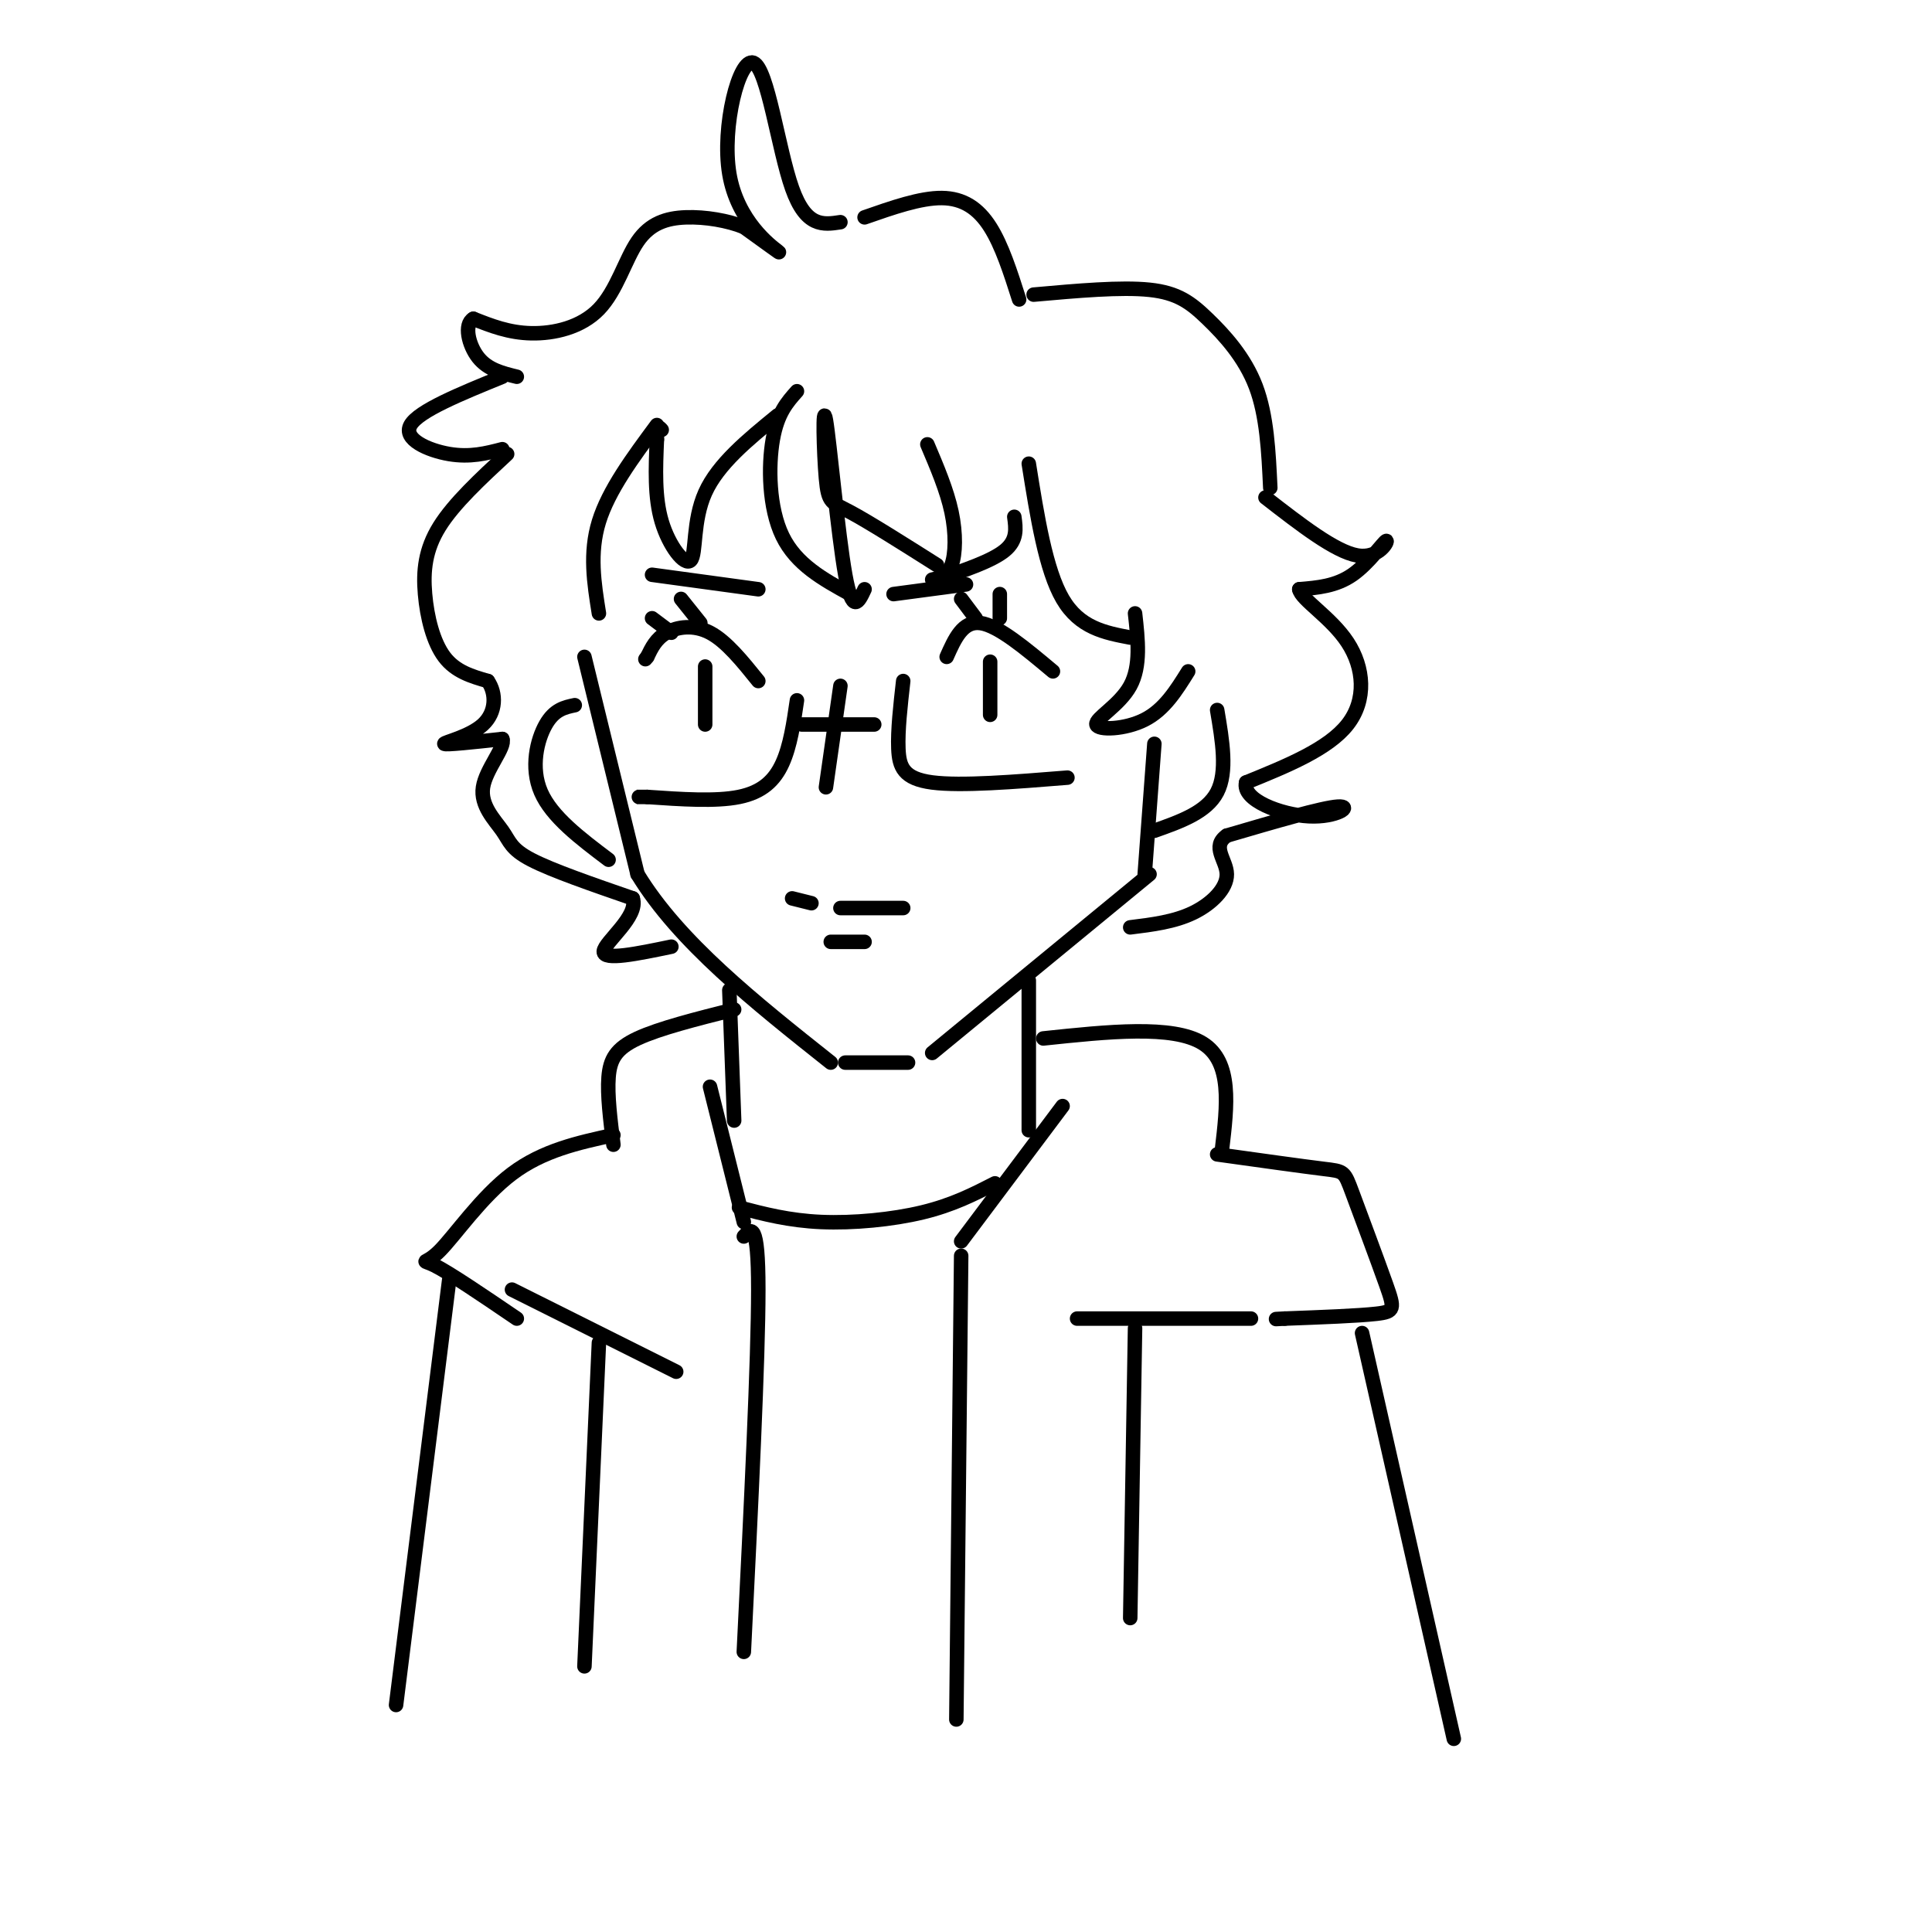 <svg viewBox='0 0 400 400' version='1.1' xmlns='http://www.w3.org/2000/svg' xmlns:xlink='http://www.w3.org/1999/xlink'><g fill='none' stroke='#000000' stroke-width='3' stroke-linecap='round' stroke-linejoin='round'><path d='M121,136c0.000,0.000 11.000,45.000 11,45'/><path d='M132,181c8.500,14.000 24.250,26.500 40,39'/><path d='M175,220c0.000,0.000 13.000,0.000 13,0'/><path d='M193,218c0.000,0.000 45.000,-37.000 45,-37'/><path d='M237,181c0.000,0.000 2.000,-27.000 2,-27'/><path d='M252,147c1.083,6.417 2.167,12.833 0,17c-2.167,4.167 -7.583,6.083 -13,8'/><path d='M119,146c-2.111,0.444 -4.222,0.889 -6,4c-1.778,3.111 -3.222,8.889 -1,14c2.222,5.111 8.111,9.556 14,14'/><path d='M157,141c-3.311,-4.111 -6.622,-8.222 -10,-10c-3.378,-1.778 -6.822,-1.222 -9,0c-2.178,1.222 -3.089,3.111 -4,5'/><path d='M134,136c-0.667,0.833 -0.333,0.417 0,0'/><path d='M165,145c-0.689,4.711 -1.378,9.422 -3,13c-1.622,3.578 -4.178,6.022 -9,7c-4.822,0.978 -11.911,0.489 -19,0'/><path d='M134,165c-3.333,0.000 -2.167,0.000 -1,0'/><path d='M166,150c0.000,0.000 15.000,0.000 15,0'/><path d='M187,141c-0.578,5.111 -1.156,10.222 -1,14c0.156,3.778 1.044,6.222 7,7c5.956,0.778 16.978,-0.111 28,-1'/><path d='M196,136c1.667,-3.750 3.333,-7.500 7,-7c3.667,0.500 9.333,5.250 15,10'/><path d='M205,137c0.000,0.000 0.000,11.000 0,11'/><path d='M146,138c0.000,0.000 0.000,12.000 0,12'/><path d='M145,129c0.000,0.000 -4.000,-5.000 -4,-5'/><path d='M139,131c0.000,0.000 -4.000,-3.000 -4,-3'/><path d='M202,128c0.000,0.000 -3.000,-4.000 -3,-4'/><path d='M207,128c0.000,0.000 0.000,-5.000 0,-5'/><path d='M165,81c-2.022,2.267 -4.044,4.533 -5,10c-0.956,5.467 -0.844,14.133 2,20c2.844,5.867 8.422,8.933 14,12'/><path d='M179,122c-1.249,2.681 -2.498,5.362 -4,-3c-1.502,-8.362 -3.258,-27.767 -4,-32c-0.742,-4.233 -0.469,6.707 0,12c0.469,5.293 1.134,4.941 5,7c3.866,2.059 10.933,6.530 18,11'/><path d='M161,86c-6.173,5.042 -12.345,10.083 -15,16c-2.655,5.917 -1.792,12.708 -3,14c-1.208,1.292 -4.488,-2.917 -6,-8c-1.512,-5.083 -1.256,-11.042 -1,-17'/><path d='M136,91c0.000,-3.167 0.500,-2.583 1,-2'/><path d='M136,88c-5.000,6.750 -10.000,13.500 -12,20c-2.000,6.500 -1.000,12.750 0,19'/><path d='M104,78c-8.667,3.533 -17.333,7.067 -19,10c-1.667,2.933 3.667,5.267 8,6c4.333,0.733 7.667,-0.133 11,-1'/><path d='M105,94c-5.512,5.113 -11.024,10.226 -14,15c-2.976,4.774 -3.417,9.208 -3,14c0.417,4.792 1.690,9.940 4,13c2.310,3.060 5.655,4.030 9,5'/><path d='M101,141c1.786,2.560 1.750,6.458 -1,9c-2.750,2.542 -8.214,3.726 -8,4c0.214,0.274 6.107,-0.363 12,-1'/><path d='M104,153c0.737,1.635 -3.421,6.222 -4,10c-0.579,3.778 2.421,6.748 4,9c1.579,2.252 1.737,3.786 6,6c4.263,2.214 12.632,5.107 21,8'/><path d='M131,186c1.311,3.733 -5.911,9.067 -6,11c-0.089,1.933 6.956,0.467 14,-1'/><path d='M174,46c-3.563,0.547 -7.126,1.094 -10,-7c-2.874,-8.094 -5.059,-24.829 -8,-26c-2.941,-1.171 -6.638,13.223 -5,23c1.638,9.777 8.611,14.936 10,16c1.389,1.064 -2.805,-1.968 -7,-5'/><path d='M154,47c-3.274,-1.326 -7.960,-2.143 -12,-2c-4.040,0.143 -7.433,1.244 -10,5c-2.567,3.756 -4.306,10.165 -8,14c-3.694,3.835 -9.341,5.096 -14,5c-4.659,-0.096 -8.329,-1.548 -12,-3'/><path d='M98,66c-2.000,1.133 -1.000,5.467 1,8c2.000,2.533 5.000,3.267 8,4'/><path d='M179,45c5.778,-2.022 11.556,-4.044 16,-4c4.444,0.044 7.556,2.156 10,6c2.444,3.844 4.222,9.422 6,15'/><path d='M214,61c9.065,-0.810 18.131,-1.619 24,-1c5.869,0.619 8.542,2.667 12,6c3.458,3.333 7.702,7.952 10,14c2.298,6.048 2.649,13.524 3,21'/><path d='M262,103c7.208,5.601 14.417,11.202 19,12c4.583,0.798 6.542,-3.208 6,-3c-0.542,0.208 -3.583,4.631 -7,7c-3.417,2.369 -7.208,2.685 -11,3'/><path d='M269,122c0.310,2.083 6.583,5.792 10,11c3.417,5.208 3.976,11.917 0,17c-3.976,5.083 -12.488,8.542 -21,12'/><path d='M258,162c-0.940,3.631 7.208,6.708 13,7c5.792,0.292 9.226,-2.202 6,-2c-3.226,0.202 -13.113,3.101 -23,6'/><path d='M254,173c-3.298,2.298 -0.042,5.042 0,8c0.042,2.958 -3.131,6.131 -7,8c-3.869,1.869 -8.435,2.435 -13,3'/><path d='M192,92c2.022,4.756 4.044,9.511 5,14c0.956,4.489 0.844,8.711 0,11c-0.844,2.289 -2.422,2.644 -4,3'/><path d='M194,120c5.667,-1.917 11.333,-3.833 14,-6c2.667,-2.167 2.333,-4.583 2,-7'/><path d='M213,96c1.750,11.000 3.500,22.000 7,28c3.500,6.000 8.750,7.000 14,8'/><path d='M235,127c0.613,5.464 1.226,10.929 -1,15c-2.226,4.071 -7.292,6.750 -7,8c0.292,1.250 5.940,1.071 10,-1c4.060,-2.071 6.530,-6.036 9,-10'/><path d='M174,142c0.000,0.000 -3.000,21.000 -3,21'/><path d='M164,186c0.000,0.000 4.000,1.000 4,1'/><path d='M174,188c0.000,0.000 13.000,0.000 13,0'/><path d='M172,195c0.000,0.000 7.000,0.000 7,0'/><path d='M157,122c0.000,0.000 -22.000,-3.000 -22,-3'/><path d='M185,123c0.000,0.000 15.000,-2.000 15,-2'/><path d='M151,205c0.000,0.000 1.000,27.000 1,27'/><path d='M213,203c0.000,0.000 0.000,31.000 0,31'/><path d='M220,229c0.000,0.000 -21.000,28.000 -21,28'/><path d='M147,225c0.000,0.000 7.000,28.000 7,28'/><path d='M152,209c-7.756,1.956 -15.511,3.911 -20,6c-4.489,2.089 -5.711,4.311 -6,8c-0.289,3.689 0.356,8.844 1,14'/><path d='M127,235c-7.310,1.595 -14.619,3.190 -21,8c-6.381,4.810 -11.833,12.833 -15,16c-3.167,3.167 -4.048,1.476 -1,3c3.048,1.524 10.024,6.262 17,11'/><path d='M216,215c13.417,-1.417 26.833,-2.833 33,1c6.167,3.833 5.083,12.917 4,22'/><path d='M252,239c8.817,1.231 17.633,2.463 22,3c4.367,0.537 4.284,0.381 6,5c1.716,4.619 5.231,14.013 7,19c1.769,4.987 1.791,5.568 -2,6c-3.791,0.432 -11.396,0.716 -19,1'/><path d='M266,273c-3.167,0.167 -1.583,0.083 0,0'/><path d='M154,256c1.500,-1.667 3.000,-3.333 3,11c0.000,14.333 -1.500,44.667 -3,75'/><path d='M206,245c-4.378,2.244 -8.756,4.489 -15,6c-6.244,1.511 -14.356,2.289 -21,2c-6.644,-0.289 -11.822,-1.644 -17,-3'/><path d='M199,260c0.000,0.000 -1.000,96.000 -1,96'/><path d='M93,265c0.000,0.000 -11.000,88.000 -11,88'/><path d='M282,276c0.000,0.000 19.000,84.000 19,84'/><path d='M259,273c0.000,0.000 -36.000,0.000 -36,0'/><path d='M235,275c0.000,0.000 -1.000,60.000 -1,60'/><path d='M124,278c0.000,0.000 -3.000,67.000 -3,67'/><path d='M106,267c0.000,0.000 34.000,17.000 34,17'/></g>
</svg>